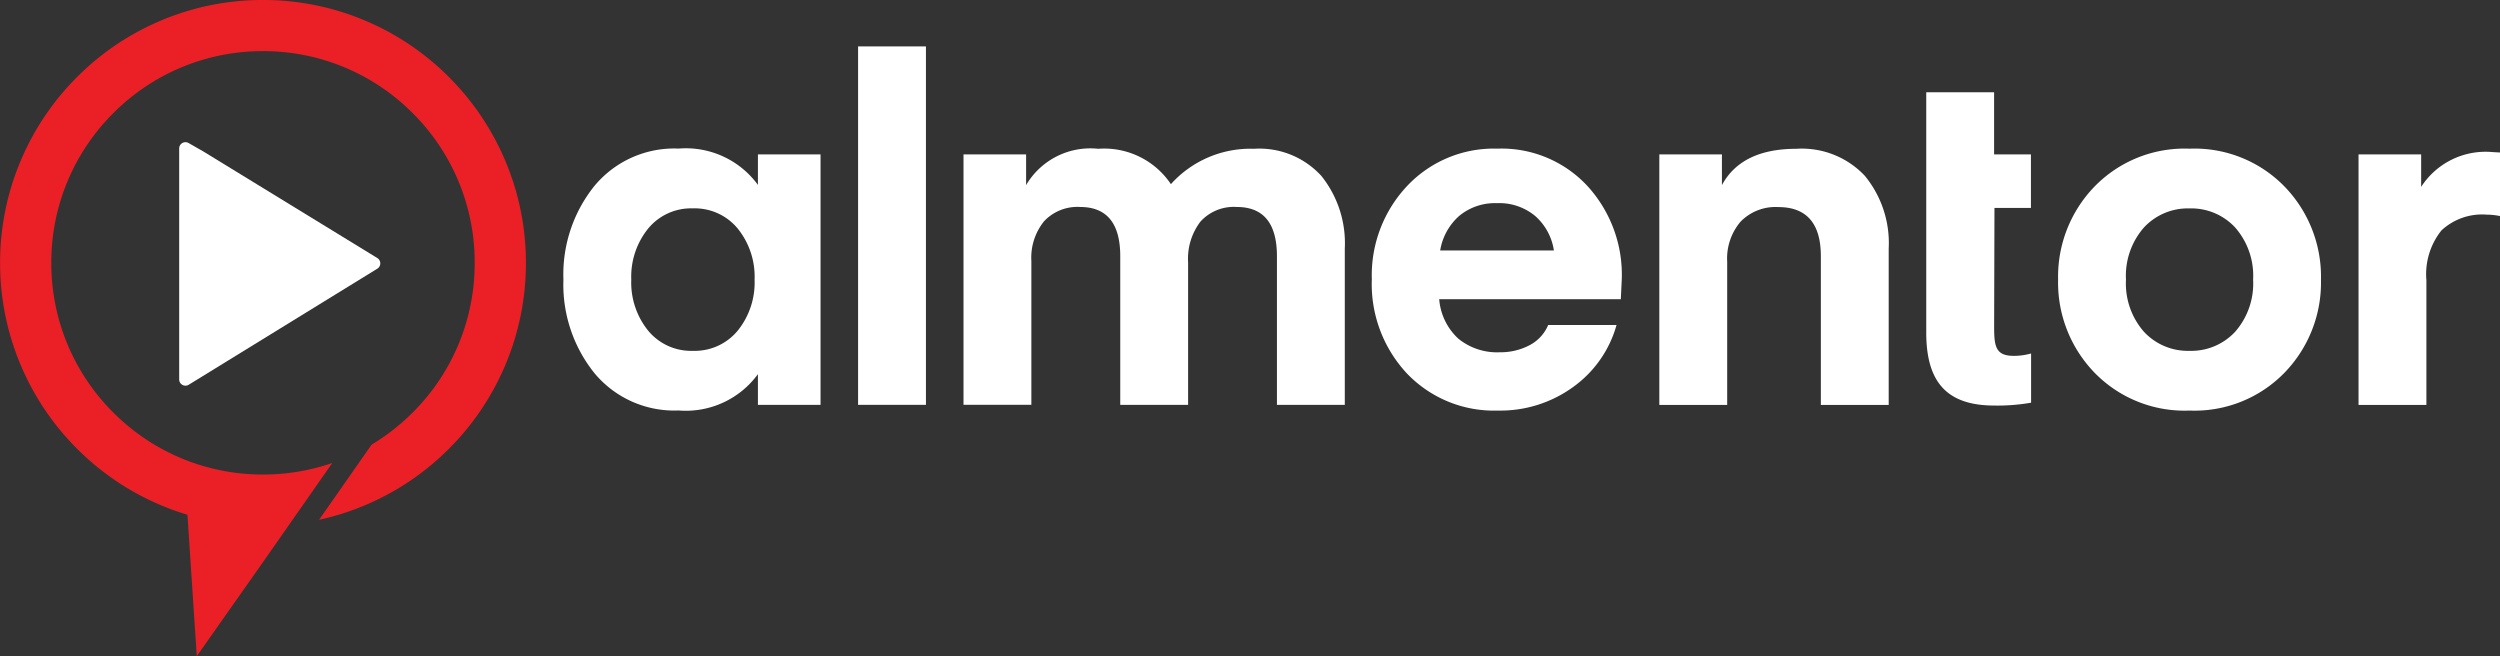 <?xml version="1.0"?>
<svg xmlns="http://www.w3.org/2000/svg" id="Group_4166" data-name="Group 4166" width="122.173" height="32.07" viewBox="0 0 122.173 32.07">
    <rect x="0" y="0" width="122.173" height="32.07" fill="#333333" stroke="none"/>
    <defs>
        <style>
            .cls-1{fill:#fff}
        </style>
    </defs>
    <path id="Path_4124" data-name="Path 4124" class="cls-1" d="M-446.968 285.833h3.06v12.238h-3.06v-1.5a4.361 4.361 0 0 1-3.877 1.775 5.071 5.071 0 0 1-4.11-1.821 6.91 6.91 0 0 1-1.518-4.578 6.907 6.907 0 0 1 1.518-4.577 5.07 5.07 0 0 1 4.11-1.822 4.361 4.361 0 0 1 3.877 1.775zm-.992 8.618a3.738 3.738 0 0 0 .829-2.5 3.741 3.741 0 0 0-.829-2.5 2.719 2.719 0 0 0-2.184-.981 2.718 2.718 0 0 0-2.184.981 3.738 3.738 0 0 0-.829 2.5 3.736 3.736 0 0 0 .829 2.5 2.719 2.719 0 0 0 2.184.981 2.72 2.72 0 0 0 2.184-.981z" transform="translate(484.007 -278.287)"/>
    <path id="Path_4125" data-name="Path 4125" class="cls-1" d="M-420.762 291.826h-3.316V274.31h3.316z" transform="translate(466.012 -272.042)"/>
    <path id="Path_4126" data-name="Path 4126" class="cls-1" d="M-401.512 291.111v6.96h-3.316v-7.263q0-2.405-1.962-2.406a2.229 2.229 0 0 0-1.763.7 2.829 2.829 0 0 0-.619 1.939v7.03h-3.316v-12.238h3.059v1.5a3.643 3.643 0 0 1 3.526-1.775 3.923 3.923 0 0 1 3.55 1.728 5.229 5.229 0 0 1 4.064-1.728 4.1 4.1 0 0 1 3.289 1.326 5.257 5.257 0 0 1 1.145 3.55v7.637h-3.316v-7.263q0-2.405-1.962-2.406a2.2 2.2 0 0 0-1.775.713 2.985 2.985 0 0 0-.604 1.996z" transform="translate(459.574 -278.287)"/>
    <path id="Path_4127" data-name="Path 4127" class="cls-1" d="M-355.433 292.91h-8.875a2.934 2.934 0 0 0 .934 1.927 3 3 0 0 0 2.032.665 3.033 3.033 0 0 0 1.436-.338 1.973 1.973 0 0 0 .923-.993h3.34a5.559 5.559 0 0 1-2.114 3.024 6.051 6.051 0 0 1-3.678 1.156 5.881 5.881 0 0 1-4.438-1.8 6.4 6.4 0 0 1-1.728-4.624 6.359 6.359 0 0 1 1.728-4.554 5.819 5.819 0 0 1 4.415-1.822 5.726 5.726 0 0 1 4.379 1.81 6.422 6.422 0 0 1 1.693 4.565zm-6.049-4.694a2.738 2.738 0 0 0-1.845.619 2.873 2.873 0 0 0-.934 1.693h5.558a2.8 2.8 0 0 0-.91-1.682 2.743 2.743 0 0 0-1.869-.631z" transform="translate(434.641 -278.287)"/>
    <path id="Path_4128" data-name="Path 4128" class="cls-1" d="M-332.935 285.833v1.5q.957-1.775 3.643-1.775a4.225 4.225 0 0 1 3.339 1.319 5.179 5.179 0 0 1 1.168 3.562v7.637h-3.315v-7.263q0-2.405-2.079-2.406a2.379 2.379 0 0 0-1.845.713 2.773 2.773 0 0 0-.654 1.95v7.006h-3.316v-12.243z" transform="translate(417.084 -278.287)"/>
    <path id="Path_4129" data-name="Path 4129" class="cls-1" d="M-281.083 296.494a6.136 6.136 0 0 1-4.648 1.857 6.135 6.135 0 0 1-4.648-1.857 6.326 6.326 0 0 1-1.775-4.542 6.328 6.328 0 0 1 1.775-4.543 6.136 6.136 0 0 1 4.648-1.856 6.137 6.137 0 0 1 4.648 1.856 6.329 6.329 0 0 1 1.775 4.543 6.327 6.327 0 0 1-1.775 4.542zm-6.878-7.088a3.575 3.575 0 0 0-.876 2.546 3.574 3.574 0 0 0 .876 2.546 2.925 2.925 0 0 0 2.231.934 2.925 2.925 0 0 0 2.23-.934 3.575 3.575 0 0 0 .876-2.546 3.575 3.575 0 0 0-.876-2.546 2.926 2.926 0 0 0-2.23-.934 2.926 2.926 0 0 0-2.231.934z" transform="translate(392.732 -278.287)"/>
    <path id="Path_4130" data-name="Path 4130" class="cls-1" d="M-252.215 285.944v3.106a3.317 3.317 0 0 0-.654-.07 2.914 2.914 0 0 0-2.207.771 3.421 3.421 0 0 0-.736 2.429v6.1h-3.316v-12.243h3.06v1.588a3.745 3.745 0 0 1 3.456-1.705z" transform="translate(374.388 -278.491)"/>
    <path id="Path_4131" data-name="Path 4131" class="cls-1" d="M-302.385 292.233c-.9 0-.946-.508-.946-1.458l.016-5.77h1.782v-2.616h-1.8v-3.036h-3.316v11.736c0 2.383.964 3.573 3.331 3.573a9.512 9.512 0 0 0 1.793-.14v-2.405a3.071 3.071 0 0 1-.86.116z" transform="translate(400.783 -274.843)"/>
    <g id="Group_1564" data-name="Group 1564">
        <path id="Path_4132" data-name="Path 4132" d="M-493.723 277.054a12.81 12.81 0 0 0-2.753-4.084 12.791 12.791 0 0 0-4.083-2.753 12.771 12.771 0 0 0-5-1.01 12.767 12.767 0 0 0-5 1.01 12.788 12.788 0 0 0-4.084 2.753 12.792 12.792 0 0 0-2.753 4.084 12.767 12.767 0 0 0-1.01 5 12.77 12.77 0 0 0 1.01 5 12.8 12.8 0 0 0 2.753 4.084 12.808 12.808 0 0 0 4.084 2.753 12.524 12.524 0 0 0 1.308.471l.457 6.911 3.286-4.669 3.334-4.771a10.363 10.363 0 0 1-3.385.564 10.32 10.32 0 0 1-3.872-.746 10.322 10.322 0 0 1-3.443-2.284 10.277 10.277 0 0 1-3.03-7.316 10.276 10.276 0 0 1 3.03-7.315 10.276 10.276 0 0 1 7.315-3.03 10.277 10.277 0 0 1 7.316 3.03 10.277 10.277 0 0 1 3.03 7.315 10.279 10.279 0 0 1-3.03 7.316 10.429 10.429 0 0 1-2.008 1.569l-2.566 3.672a12.783 12.783 0 0 0 2.26-.717 12.82 12.82 0 0 0 4.084-2.753 12.822 12.822 0 0 0 2.753-4.084 12.769 12.769 0 0 0 1.01-5 12.766 12.766 0 0 0-1.013-5z" transform="translate(518.411 -269.207)" style="fill:#eb2027"/>
        <path id="Path_4133" data-name="Path 4133" class="cls-1" d="m-497.538 285.285 8.51 5.213a.306.306 0 0 1 0 .521l-9.215 5.671a.306.306 0 0 1-.467-.26v-11.288a.306.306 0 0 1 .458-.265z" transform="translate(507.467 -277.888)"/>
    </g>
</svg>
